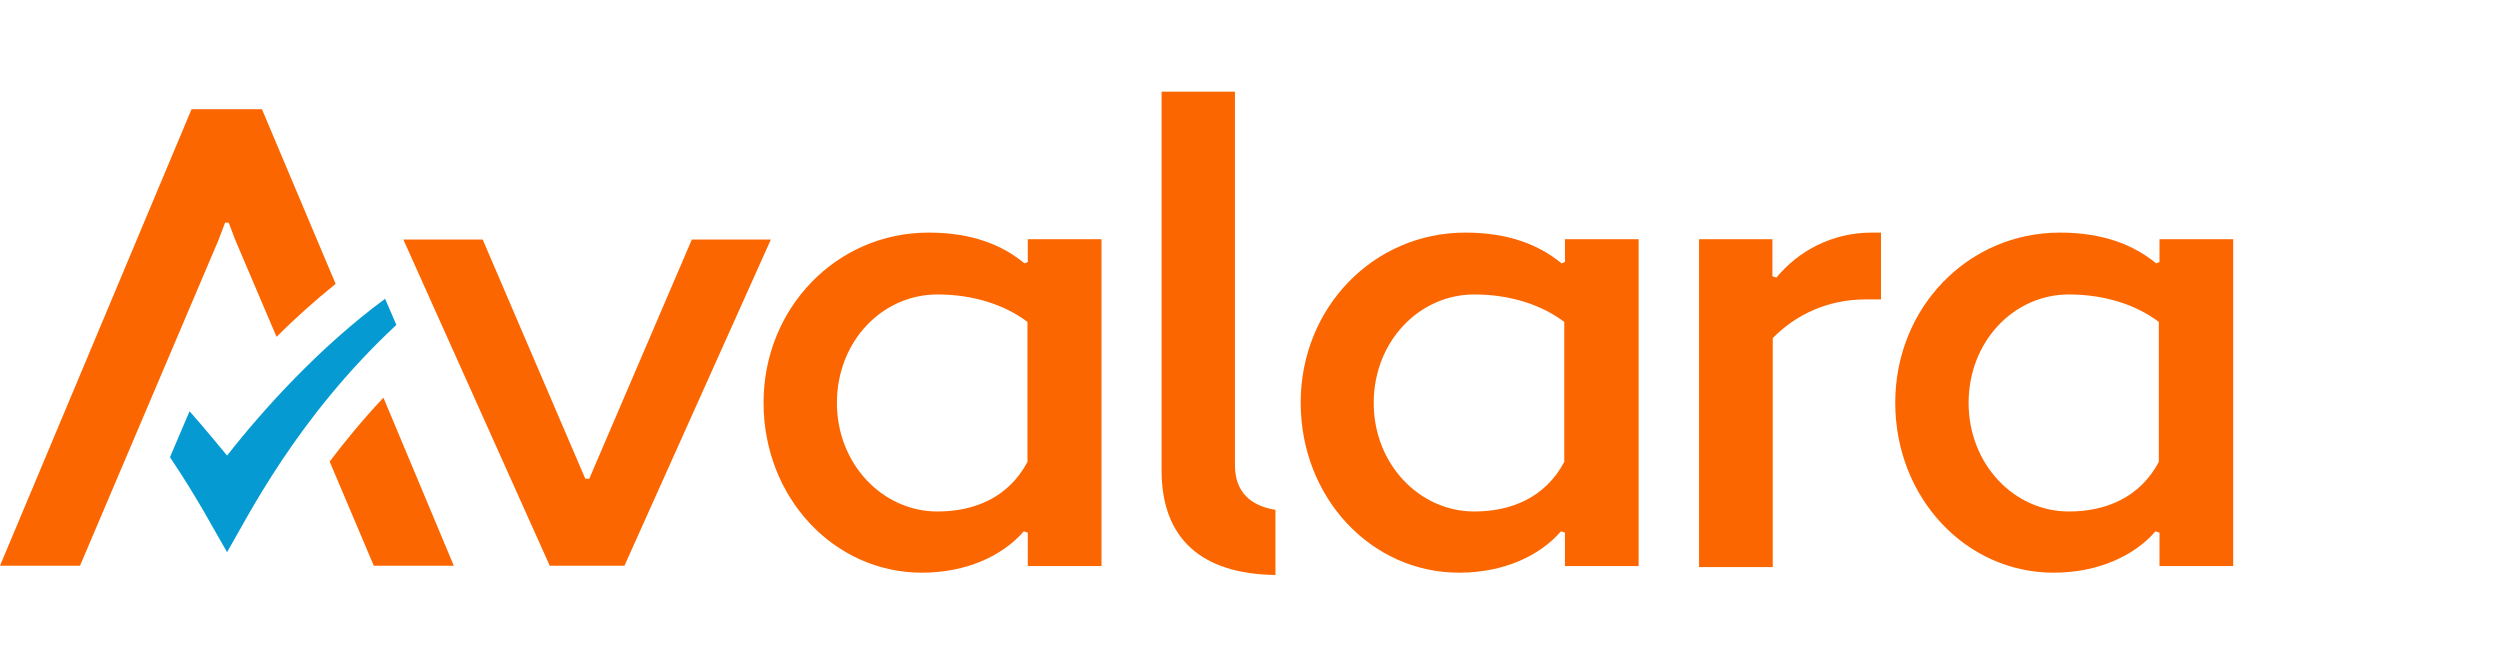 <svg width="150" height="40" viewBox="0 0 150 40" fill="none" xmlns="http://www.w3.org/2000/svg">
<path d="M13.624 27.334C13.624 27.334 12.21 25.607 11.373 24.674L10.198 27.434C11.891 29.935 13.007 32.098 13.624 33.13C14.819 31.106 17.747 25.111 23.783 19.494L23.105 17.926C19.181 20.824 15.835 24.516 13.624 27.334Z" fill="#059BD2"/>
<path fill-rule="evenodd" clip-rule="evenodd" d="M74.097 27.91C74.097 29.518 75.033 30.352 76.527 30.59V34.5C72.065 34.441 69.695 32.297 69.695 28.228V5.5H74.097V27.91Z" fill="#FC6600"/>
<path fill-rule="evenodd" clip-rule="evenodd" d="M87.921 13.956C82.403 13.956 78.041 18.462 78.041 24.159C78.041 29.855 82.264 34.361 87.542 34.361C90.231 34.361 92.382 33.349 93.657 31.88L93.896 31.959V33.964H98.318V14.353H93.896V15.723L93.697 15.802C92.362 14.71 90.55 13.956 87.921 13.956ZM88.458 30.689C85.152 30.689 82.423 27.831 82.423 24.178C82.423 20.486 85.152 17.668 88.458 17.668C90.63 17.668 92.522 18.303 93.856 19.315V27.712C92.721 29.855 90.669 30.689 88.458 30.689Z" fill="#FC6600"/>
<path fill-rule="evenodd" clip-rule="evenodd" d="M101.963 34.024H106.365V20.288C107.74 18.878 109.672 17.965 111.923 17.965H112.859V13.956H112.301C109.891 13.956 107.879 15.087 106.584 16.655L106.345 16.576V14.353H101.943V34.024H101.963Z" fill="#FC6600"/>
<path fill-rule="evenodd" clip-rule="evenodd" d="M55.712 13.956C50.195 13.956 45.813 18.482 45.813 24.159C45.813 29.855 50.035 34.361 55.314 34.361C57.983 34.361 60.154 33.349 61.429 31.88L61.668 31.959V33.964H66.09V14.353H61.668V15.723L61.469 15.802C60.154 14.71 58.342 13.956 55.712 13.956ZM56.25 30.689C52.944 30.689 50.215 27.831 50.215 24.178C50.215 20.486 52.924 17.668 56.25 17.668C58.421 17.668 60.313 18.303 61.648 19.315V27.712C60.513 29.855 58.461 30.689 56.25 30.689Z" fill="#FC6600"/>
<path fill-rule="evenodd" clip-rule="evenodd" d="M123.595 13.956C118.077 13.956 113.715 18.462 113.715 24.159C113.715 29.855 117.938 34.361 123.216 34.361C125.885 34.361 128.056 33.349 129.331 31.88L129.57 31.959V33.964H133.992V14.353H129.57V15.723L129.371 15.802C128.037 14.71 126.224 13.956 123.595 13.956ZM124.132 30.689C120.826 30.689 118.117 27.831 118.117 24.178C118.117 20.486 120.826 17.668 124.132 17.668C126.304 17.668 128.196 18.303 129.53 19.315V27.712C128.395 29.855 126.343 30.689 124.132 30.689Z" fill="#FC6600"/>
<path d="M22.428 33.944H27.229L23.006 23.861C21.771 25.171 20.715 26.461 19.779 27.692L22.428 33.944Z" fill="#FC6600"/>
<path d="M41.51 14.373L35.356 28.724H35.296H35.256H35.236H35.216H35.196H35.156H35.117L28.962 14.373H24.201L32.985 33.944H33.045H37.427H37.467L46.251 14.373H41.51Z" fill="#FC6600"/>
<path d="M15.716 6.552H15.696H11.513H11.493L0 33.944H4.8L13.106 14.412L13.505 13.36H13.724L14.122 14.412L16.592 20.208C17.688 19.117 18.883 18.045 20.138 17.032L15.716 6.552Z" fill="#FC6600"/>
</svg>

